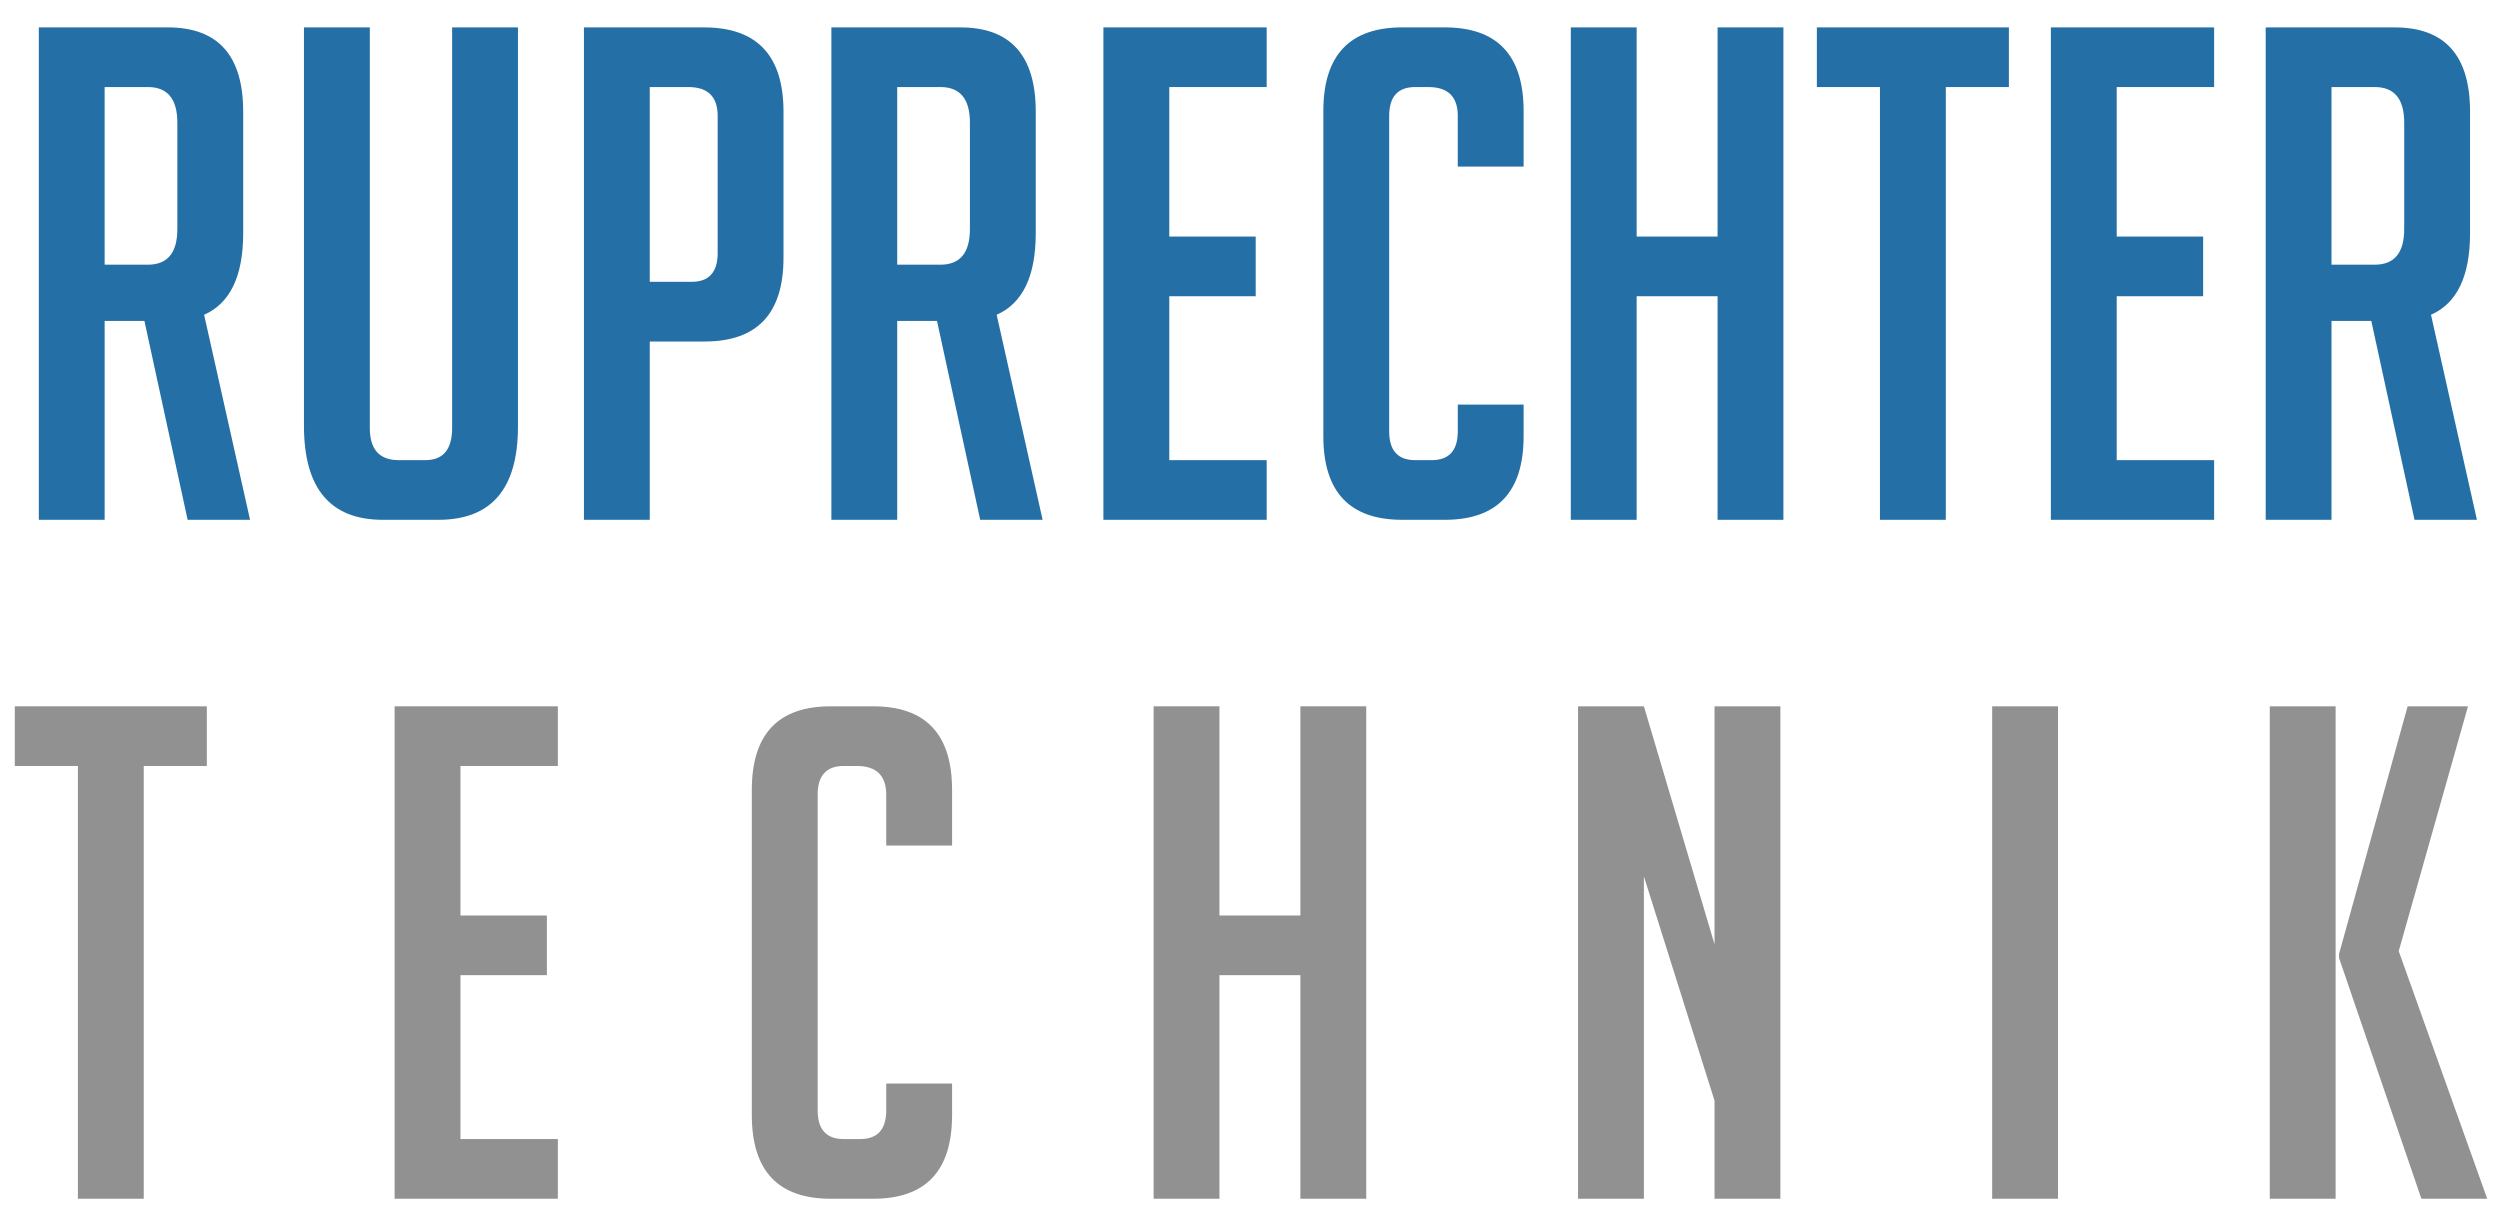 <?xml version="1.0" encoding="utf-8"?>
<!-- Generator: Adobe Illustrator 14.0.0, SVG Export Plug-In . SVG Version: 6.00 Build 43363)  -->
<!DOCTYPE svg PUBLIC "-//W3C//DTD SVG 1.1//EN" "http://www.w3.org/Graphics/SVG/1.1/DTD/svg11.dtd">
<svg version="1.1" id="Ebene_1" xmlns="http://www.w3.org/2000/svg" xmlns:xlink="http://www.w3.org/1999/xlink" x="0px" y="0px"
	 width="502.992px" height="246.043px" viewBox="0 0 502.992 246.043" enable-background="new 0 0 502.992 246.043"
	 xml:space="preserve">
<g>
	<path fill="#2470A6" d="M21.054,53.254h8.692c3.958,0,5.936-2.393,5.936-7.176V24.691c0-4.784-1.978-7.178-5.936-7.178h-8.692
		V53.254z M7.808,5.511H33.75c10.121,0,15.18,5.654,15.18,16.971v24.423c0,8.648-2.624,14.121-7.865,16.423l9.244,41.257H37.751
		l-8.695-40.017h-8.002v40.017H7.808V5.511z"/>
	<path fill="#2470A6" d="M104.212,5.511v80.309c0,12.511-5.337,18.765-16.008,18.765H77.028c-10.581,0-15.871-6.301-15.871-18.904
		V5.511h13.247v80.585c0,4.324,1.935,6.482,5.797,6.482h5.384c3.583,0,5.381-2.158,5.381-6.482V5.511H104.212z"/>
	<path fill="#2470A6" d="M130.732,56.701h8.418c3.494,0,5.241-1.934,5.241-5.793V23.312c0-3.868-1.978-5.798-5.933-5.798h-7.727
		V56.701z M117.485,5.511h24.15c10.669,0,16.003,5.654,16.003,16.971v29.392c0,11.225-5.29,16.836-15.867,16.836h-11.039v35.875
		h-13.247V5.511z"/>
	<path fill="#2470A6" d="M180.516,53.254h8.695c3.955,0,5.933-2.393,5.933-7.176V24.691c0-4.784-1.978-7.178-5.933-7.178h-8.695
		V53.254z M167.269,5.511h25.941c10.12,0,15.18,5.654,15.18,16.971v24.423c0,8.648-2.62,14.121-7.866,16.423l9.248,41.257h-12.56
		l-8.69-40.017h-8.006v40.017h-13.247V5.511z"/>
</g>
<polygon fill="#2470A6" points="222,104.584 222,5.511 254.85,5.511 254.85,17.514 235.255,17.514 235.255,47.596 252.643,47.596 
	252.643,59.6 235.255,59.6 235.255,92.578 254.85,92.578 254.85,104.584 "/>
<g>
	<path fill="#2470A6" d="M306.548,81.402v6.352c0,11.22-5.291,16.83-15.874,16.83h-8.555c-10.577,0-15.867-5.61-15.867-16.83V22.346
		c0-11.225,5.29-16.836,15.867-16.836h8.555c10.583,0,15.874,5.611,15.874,16.836V33.52h-13.248V23.311
		c0-3.867-1.984-5.797-5.936-5.797h-2.621c-3.501,0-5.244,1.93-5.244,5.797v63.471c0,3.866,1.743,5.797,5.244,5.797h3.308
		c3.497,0,5.25-1.931,5.25-5.797v-5.379H306.548z"/>
</g>
<polygon fill="#2470A6" points="345.57,104.584 345.57,59.6 329.289,59.6 329.289,104.584 316.039,104.584 316.039,5.511 
	329.289,5.511 329.289,47.596 345.57,47.596 345.57,5.511 358.816,5.511 358.816,104.584 "/>
<polygon fill="#2470A6" points="391.49,17.514 391.49,104.584 378.242,104.584 378.242,17.514 365.546,17.514 365.546,5.511 
	404.183,5.511 404.183,17.514 "/>
<polygon fill="#2470A6" points="412.626,104.584 412.626,5.511 445.472,5.511 445.472,17.514 425.875,17.514 425.875,47.596 
	443.263,47.596 443.263,59.6 425.875,59.6 425.875,92.578 445.472,92.578 445.472,104.584 "/>
<g>
	<path fill="#2470A6" d="M469.091,53.254h8.695c3.955,0,5.934-2.393,5.934-7.176V24.691c0-4.784-1.979-7.178-5.934-7.178h-8.695
		V53.254z M455.849,5.511h25.938c10.121,0,15.18,5.654,15.18,16.971v24.423c0,8.648-2.621,14.121-7.859,16.423l9.24,41.257h-12.555
		l-8.693-40.017h-8.008v40.017h-13.242V5.511z"/>
</g>
<polygon fill="#929191" points="2.98,142.107 2.98,154.112 15.674,154.112 15.674,241.183 28.921,241.183 28.921,154.112 
	41.616,154.112 41.616,142.107 "/>
<polygon fill="#929191" points="79.395,142.107 79.395,241.183 112.238,241.183 112.238,229.175 92.641,229.175 92.641,196.199 
	110.03,196.199 110.03,184.194 92.641,184.194 92.641,154.112 112.238,154.112 112.238,142.107 "/>
<g>
	<path fill="#929191" d="M191.555,218.001v6.346c0,11.229-5.293,16.836-15.868,16.836h-8.556c-10.58,0-15.868-5.607-15.868-16.836
		V158.94c0-11.222,5.288-16.834,15.868-16.834h8.556c10.575,0,15.868,5.612,15.868,16.834v11.178h-13.247v-10.213
		c0-3.864-1.978-5.794-5.934-5.794h-2.62c-3.498,0-5.245,1.93-5.245,5.794v63.479c0,3.861,1.747,5.791,5.245,5.791h3.309
		c3.494,0,5.245-1.93,5.245-5.791v-5.384H191.555z"/>
</g>
<polygon fill="#929191" points="261.633,142.107 261.633,184.194 245.348,184.194 245.348,142.107 232.104,142.107 232.104,241.183 
	245.348,241.183 245.348,196.199 261.633,196.199 261.633,241.183 274.882,241.183 274.882,142.107 "/>
<polygon fill="#929191" points="344.958,142.107 344.958,189.988 330.746,142.107 317.498,142.107 317.498,241.183 330.746,241.183 
	330.746,176.329 344.958,221.451 344.958,241.183 358.205,241.183 358.205,142.107 "/>
<rect x="400.82" y="142.109" fill="#929191" width="13.244" height="99.073"/>
<path fill="#929191" d="M456.673,241.183h13.246v-99.075h-13.246V241.183z M484.408,142.107l-13.797,49.813v0.827l16.562,48.435
	h13.246l-17.803-49.813l13.938-49.262H484.408z"/>
</svg>
